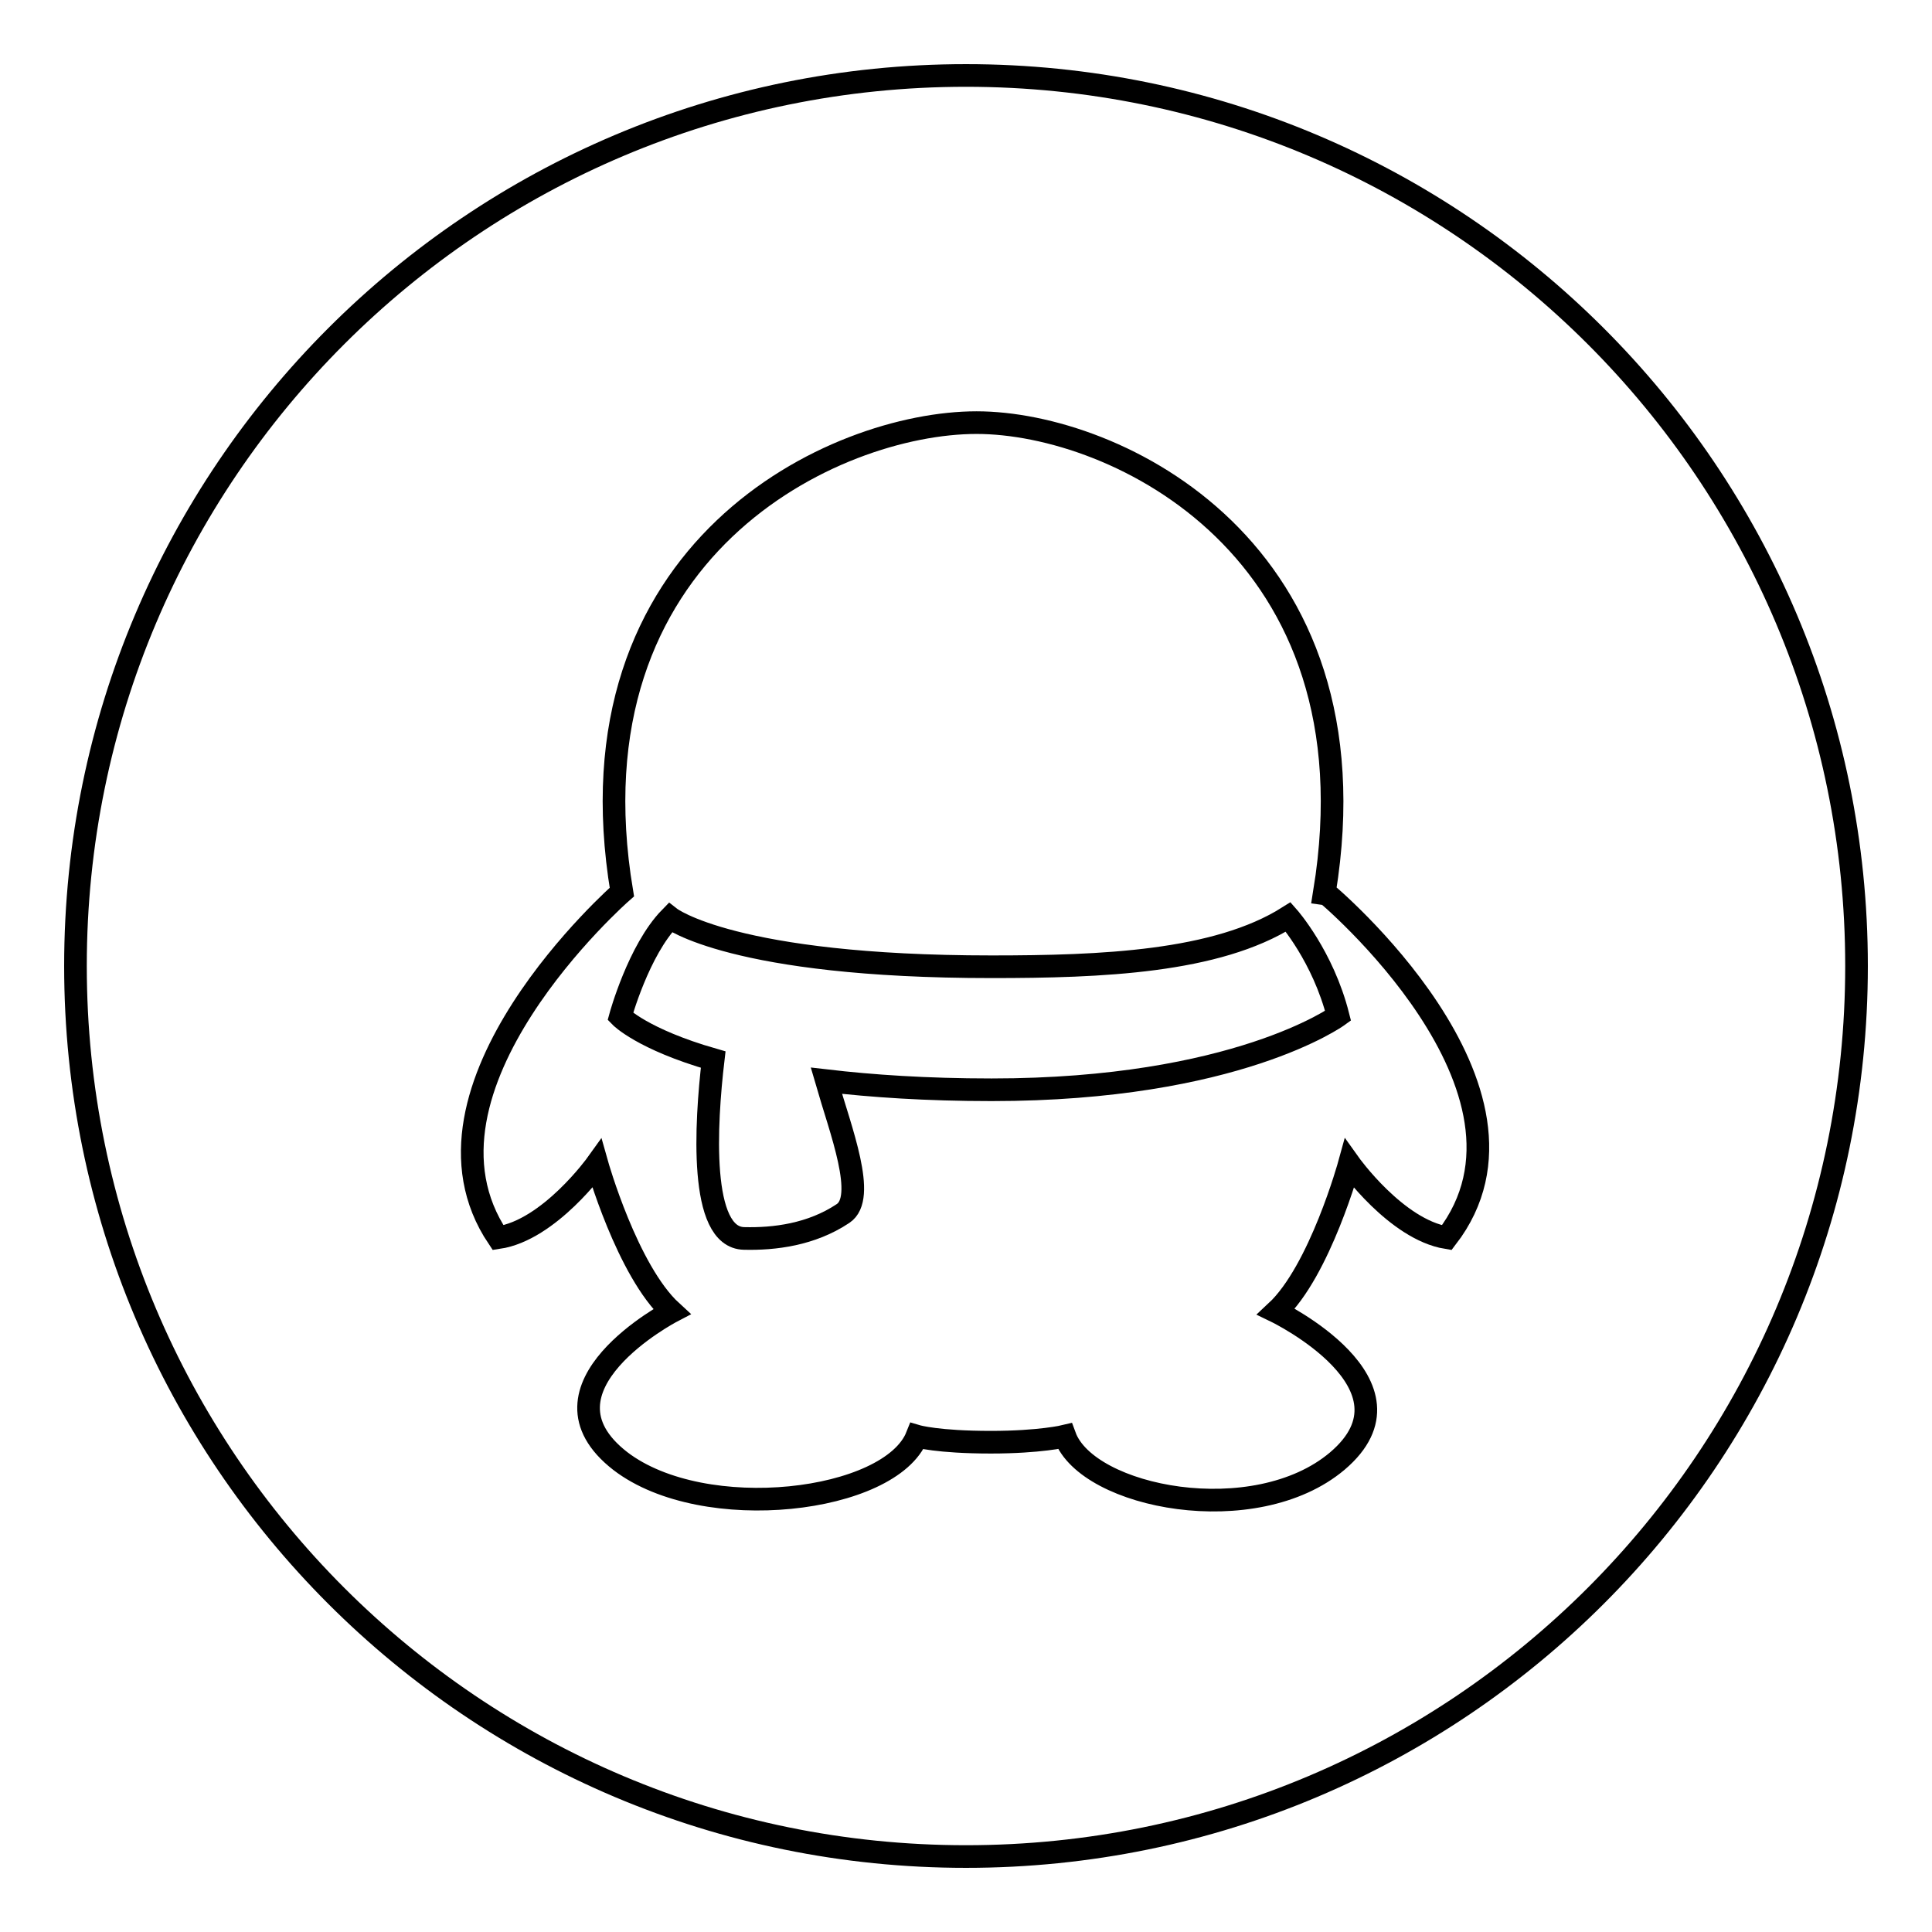 <?xml version="1.0" encoding="utf-8"?>
<!-- Svg Vector Icons : http://www.onlinewebfonts.com/icon -->
<!DOCTYPE svg PUBLIC "-//W3C//DTD SVG 1.1//EN" "http://www.w3.org/Graphics/SVG/1.1/DTD/svg11.dtd">
<svg version="1.1" xmlns="http://www.w3.org/2000/svg" xmlns:xlink="http://www.w3.org/1999/xlink" x="0px" y="0px" viewBox="0 0 256 256" enable-background="new 0 0 256 256" xml:space="preserve">
<g><g><path stroke-width="3" fill-opacity="0" stroke="#000000"  d="M128,10C62.8,10,10,62.8,10,128c0,65.2,52.8,118,118,118c65.2,0,118-52.8,118-118C246,62.8,193.2,10,128,10z M191.7,164c-6.7-1.1-12.9-9.8-12.9-9.8s-3.9,14.2-9.7,19.6c0,0,20,9.7,8.1,19.8c-10.9,9.2-33.1,4.9-36.1-3.3c0,0-3.3,0.8-9.8,0.8c-7.1,0-9.8-0.8-9.8-0.8c-3.5,8.8-28.2,11.8-39.3,3.3c-12.5-9.7,6.8-19.8,6.8-19.8c-5.9-5.4-9.9-19.6-9.9-19.6s-6.3,8.8-13.1,9.8c-13.3-19.8,16.4-45.8,16.4-45.8c-7.6-45.5,28.2-62.2,47-62.2c18.4,0,53.5,16.7,46.1,62.2C175.6,118.2,206.8,144.4,191.7,164z"/><path stroke-width="3" fill-opacity="0" stroke="#000000"  d="M131.4,128.1c-34.3,0-42.6-6.5-42.6-6.5c-4.2,4.3-6.6,13.1-6.6,13.1s2.9,3,12.3,5.7c-1,8.5-1.9,23.6,4.1,23.7c4,0.1,8.9-0.5,13.1-3.3c3.2-2.1-0.3-11-2.2-17.6c6,0.7,13.2,1.2,21.9,1.2c32.4,0,45.9-9.8,45.9-9.8c-2-7.9-6.6-13.1-6.6-13.1C161.2,127.5,145.9,128.1,131.4,128.1z"/></g></g>
</svg>